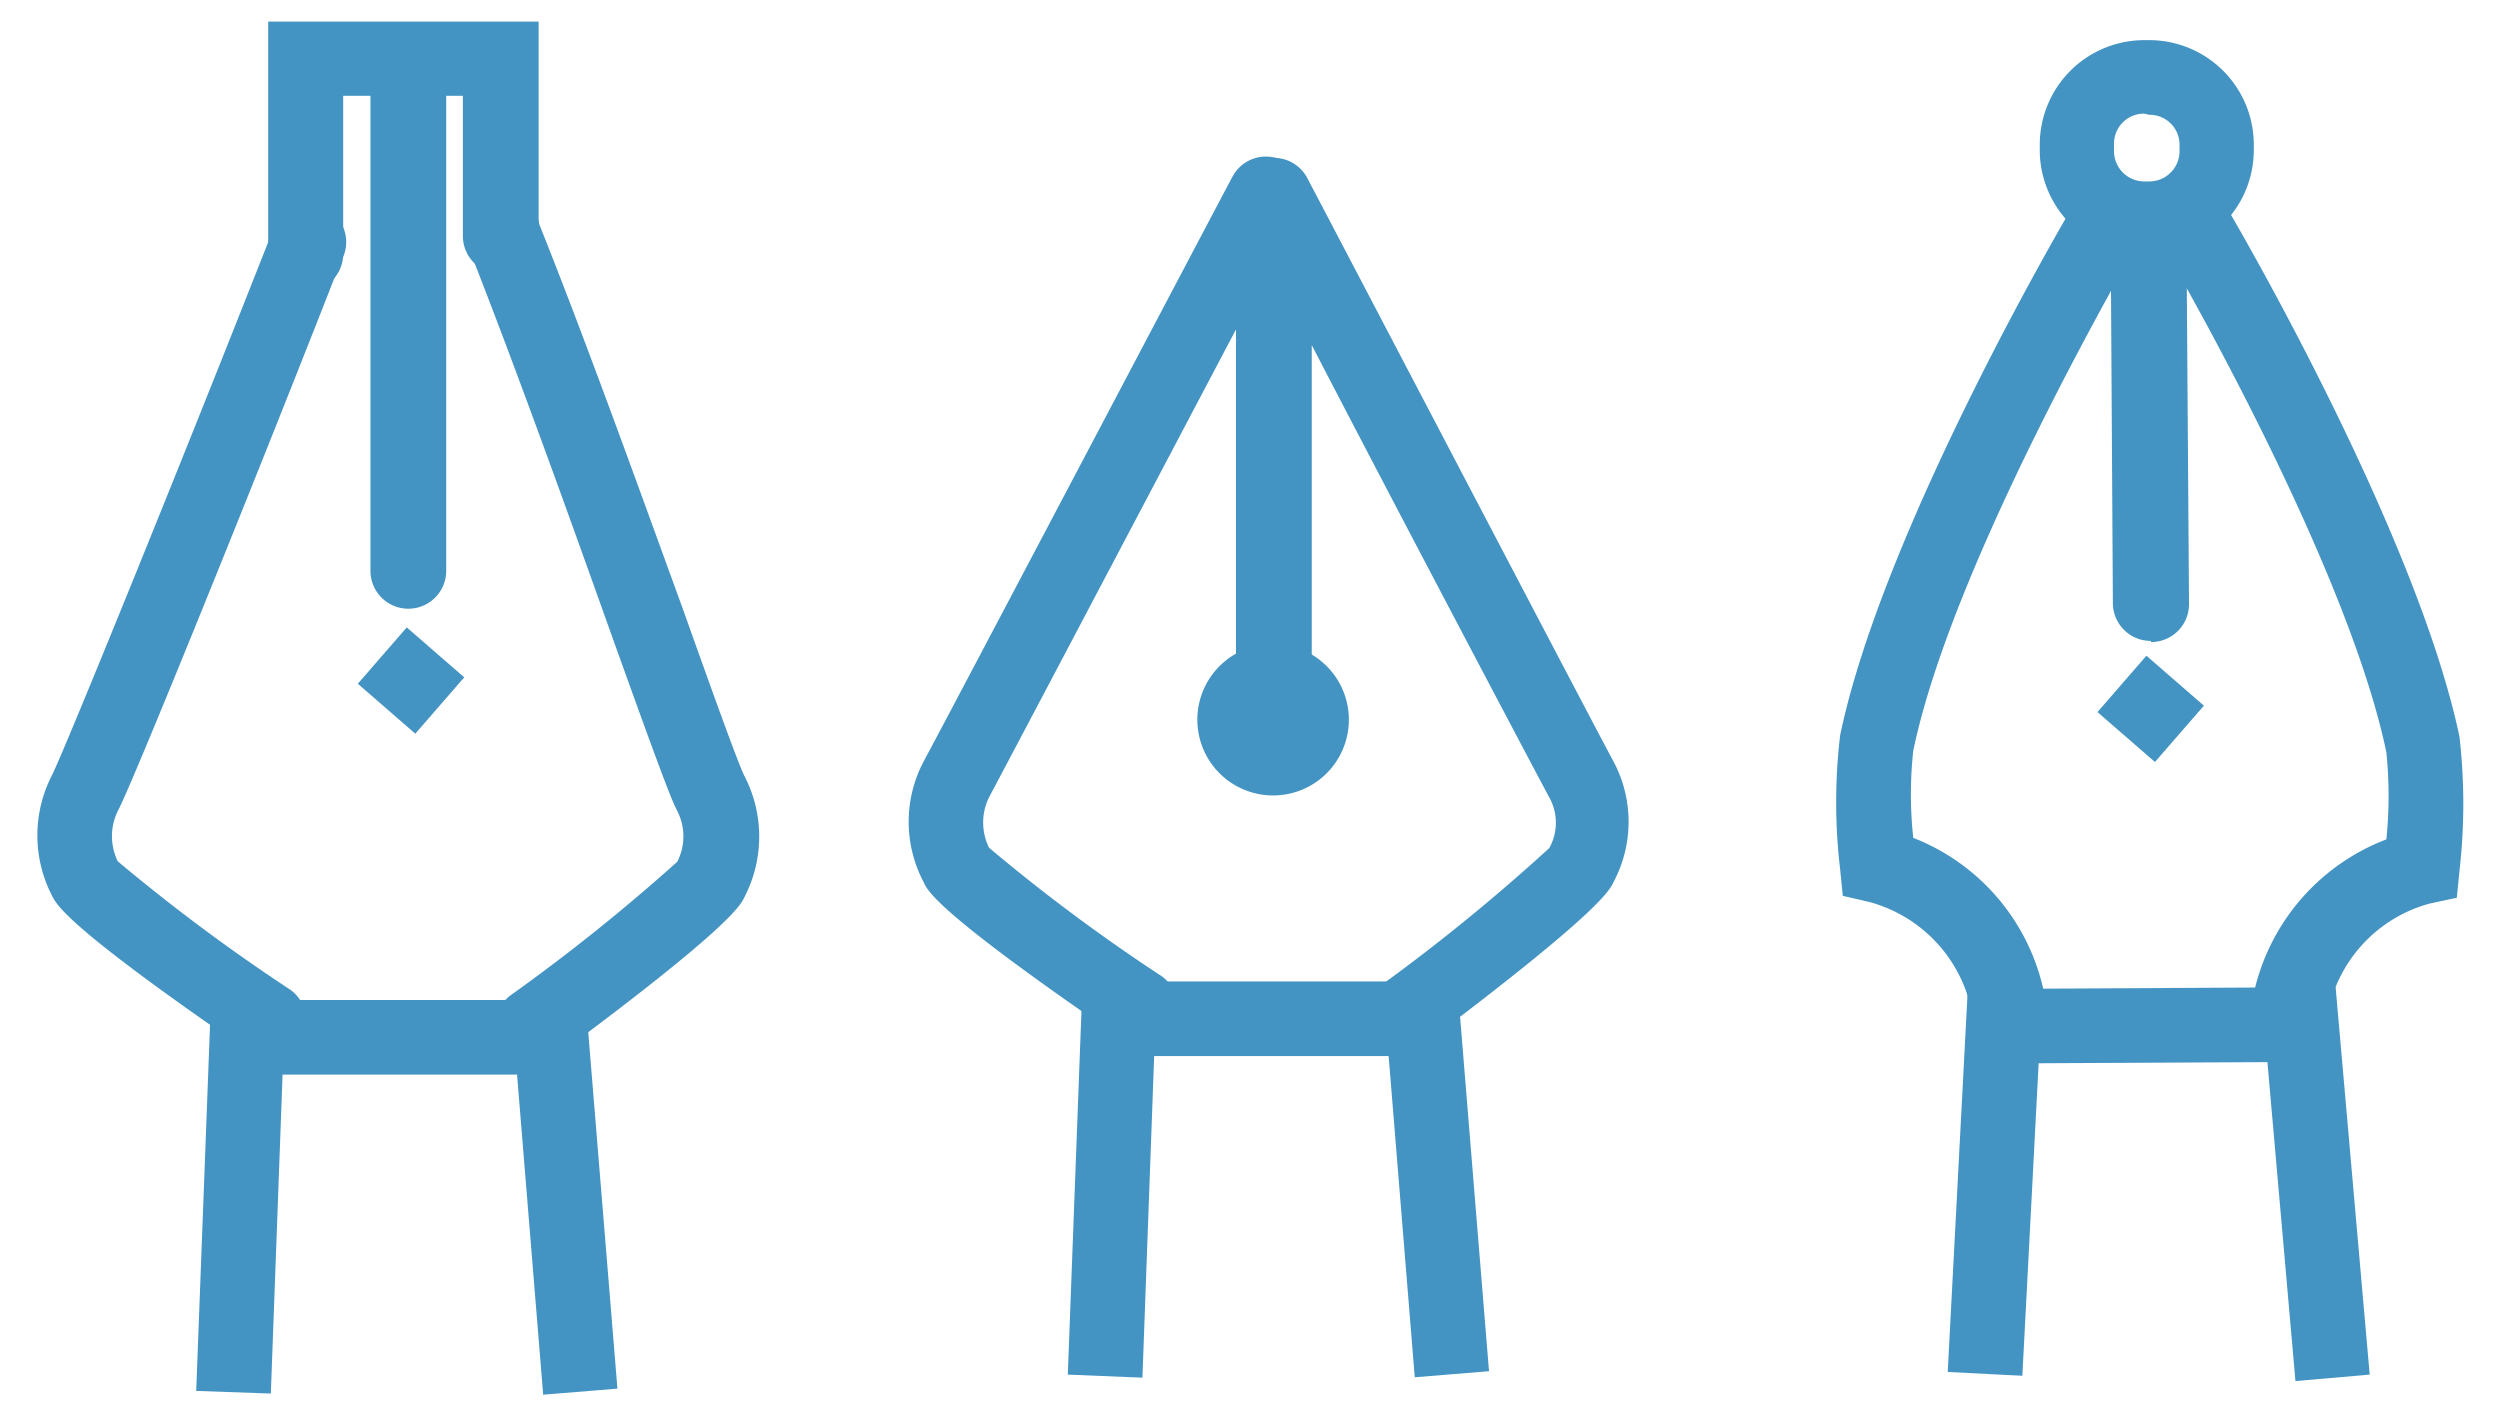<svg id="Layer_1" data-name="Layer 1" xmlns="http://www.w3.org/2000/svg" viewBox="0 0 66 37.38"><defs><style>.cls-1{fill:#4393c3;}</style></defs><path class="cls-1" d="M30.14,27.58a1,1,0,0,1-.55-.17c-4.83-3.31-5.1-3.88-5.21-4.13a3.41,3.41,0,0,1,0-3.17c.49-.9,8.08-15.31,8.16-15.45a1,1,0,0,1,1.33-.42,1,1,0,0,1,.41,1.33c-.32.6-7.68,14.57-8.17,15.48a1.51,1.51,0,0,0,0,1.33,47.74,47.74,0,0,0,4.57,3.4,1,1,0,0,1-.56,1.8Z"/><path class="cls-1" d="M36.89,28.15l-1.18-1.57.78-.59a50.88,50.88,0,0,0,4.41-3.6,1.37,1.37,0,0,0,0-1.34c-.34-.63-4-7.56-6.27-11.94v10.4h-2V5.11a1,1,0,0,1,1.86-.45c.08.14,7.62,14.55,8.11,15.45a3.38,3.38,0,0,1,0,3.17c-.1.22-.37.8-5,4.28Z"/><path class="cls-1" d="M33.61,21a2,2,0,1,1,2-2A2,2,0,0,1,33.61,21Zm0-2.07a0,0,0,0,0,0,0c0,.05.1.05.1,0A0,0,0,0,0,33.61,18.92Z"/><polygon class="cls-1" points="30.16 36.37 28.19 36.29 28.58 25.91 38.47 25.91 39.31 36.2 37.35 36.36 36.66 27.88 30.47 27.88 30.16 36.37"/><path class="cls-1" d="M7.13,27.94a1,1,0,0,1-.55-.17c-4.83-3.31-5.09-3.89-5.21-4.13a3.47,3.47,0,0,1,0-3.17c.29-.56,3.32-8,5.79-14.28A1,1,0,1,1,9,6.9c-2.1,5.38-5.5,13.79-5.89,14.51a1.51,1.51,0,0,0,0,1.33,49.12,49.12,0,0,0,4.57,3.4,1,1,0,0,1-.56,1.8Z"/><path class="cls-1" d="M14.05,28.07a1,1,0,0,1-.59-1.78,50.49,50.49,0,0,0,4.42-3.54,1.47,1.47,0,0,0,0-1.34c-.18-.34-.61-1.51-1.78-4.77-1.09-3.06-2.46-6.87-3.69-10a1,1,0,1,1,1.83-.71C15.5,9.08,16.87,12.9,18,16c.77,2.16,1.5,4.2,1.66,4.5a3.47,3.47,0,0,1,0,3.17c-.1.22-.37.8-5,4.23A1,1,0,0,1,14.05,28.07Z"/><path class="cls-1" d="M10.78,16.07a1,1,0,0,1-1-1V1.8a1,1,0,1,1,2,0V15.08A1,1,0,0,1,10.78,16.07Z"/><polygon class="cls-1" points="14.34 36.82 13.65 28.37 7.46 28.37 7.15 36.79 5.18 36.72 5.57 26.4 15.46 26.4 16.3 36.66 14.34 36.82"/><path class="cls-1" d="M8.08,7.7a1,1,0,0,1-1-1V.57h7.14V6.23a1,1,0,0,1-2,0V2.53H9.06V6.72A1,1,0,0,1,8.08,7.7Z"/><path class="cls-1" d="M52.25,27.74l-.19-1a3.75,3.75,0,0,0-2.72-2.93l-.69-.16-.07-.7a15,15,0,0,1,0-3.54c1.12-5.38,5.88-13.52,6.08-13.86l.5-.85,1.69,1-.5.85c0,.08-4.79,8.2-5.84,13.27a10.67,10.67,0,0,0,0,2.3A5.61,5.61,0,0,1,54,26.4l.19,1Z"/><path class="cls-1" d="M61.22,27.74l-1.93-.37.18-1A5.64,5.64,0,0,1,63,22.16a11.36,11.36,0,0,0,0-2.3c-1.06-5.08-5.8-13.19-5.85-13.27l-.5-.85,1.7-1,.5.85c.2.34,4.95,8.48,6.08,13.86a15.55,15.55,0,0,1,0,3.54l-.07.71-.7.15a3.73,3.73,0,0,0-2.71,2.93Z"/><path class="cls-1" d="M56.78,16.92a1,1,0,0,1-1-1L55.72,5.89a1,1,0,0,1,1-1h0a1,1,0,0,1,1,1l.07,10.06a1,1,0,0,1-1,1Z"/><polygon class="cls-1" points="60.6 36.46 59.86 28.04 53.82 28.07 53.39 36.32 51.42 36.22 51.95 26.11 61.66 26.06 62.56 36.29 60.6 36.46"/><path class="cls-1" d="M56.74,6.72h-.13A2.76,2.76,0,0,1,53.85,4V3.82a2.76,2.76,0,0,1,2.76-2.76h.13A2.76,2.76,0,0,1,59.5,3.82V4A2.76,2.76,0,0,1,56.74,6.72ZM56.61,3a.79.79,0,0,0-.8.79V4a.8.8,0,0,0,.8.79h.13a.8.8,0,0,0,.8-.79V3.82a.79.79,0,0,0-.8-.79Z"/><rect class="cls-1" x="9.87" y="16.96" width="1.97" height="2.01" transform="translate(-9.83 14.38) rotate(-49.02)"/><rect class="cls-1" x="55.8" y="17.71" width="1.97" height="2.01" transform="translate(5.41 49.31) rotate(-49.02)"/></svg>